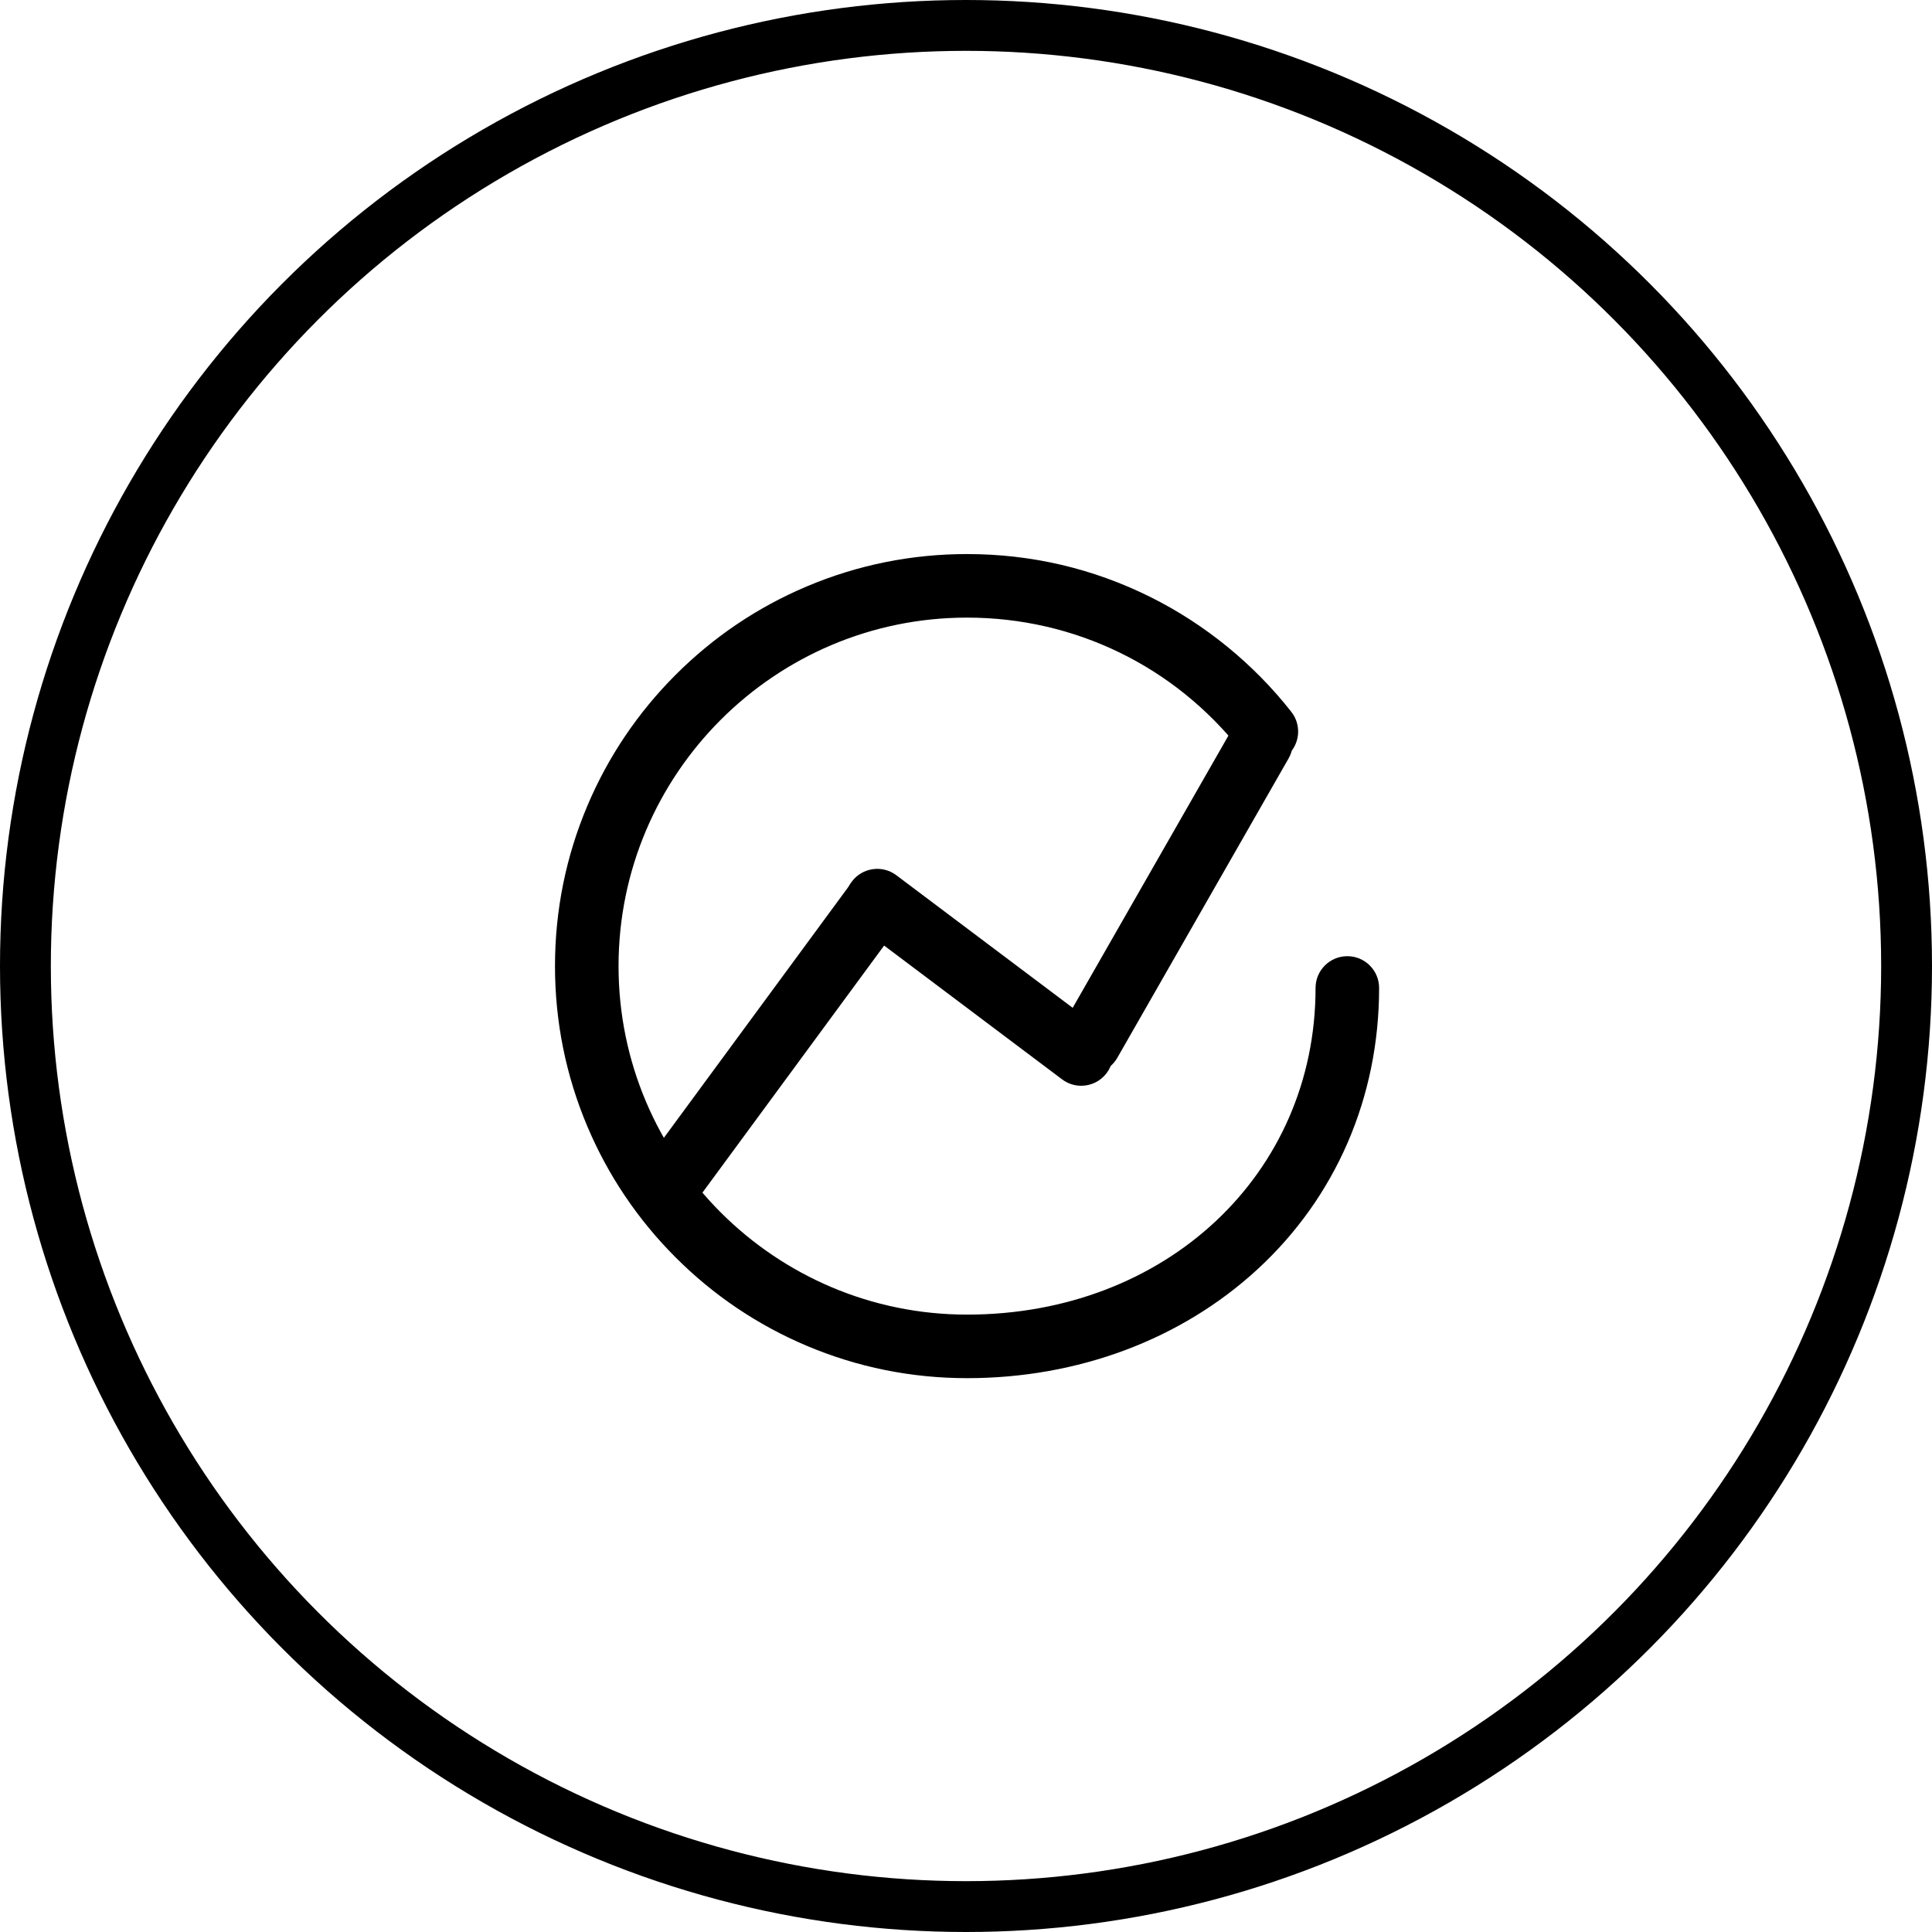 <svg width="114" height="114" viewBox="0 0 114 114" fill="none" xmlns="http://www.w3.org/2000/svg">
<circle cx="57" cy="57" r="55.5" stroke="black" stroke-width="3"/>
<path d="M57.062 81.32C53.781 81.32 50.596 80.677 47.598 79.409C44.702 78.184 42.102 76.432 39.87 74.199C37.638 71.967 35.885 69.367 34.66 66.472C33.392 63.473 32.748 60.288 32.748 57.007C32.748 53.725 33.392 50.541 34.66 47.542C35.885 44.647 37.638 42.047 39.87 39.815C42.102 37.582 44.702 35.83 47.598 34.605C50.596 33.337 53.781 32.693 57.062 32.693C60.86 32.693 64.498 33.545 67.876 35.225C71.095 36.826 73.973 39.171 76.199 42.008C76.838 42.822 76.696 44.001 75.882 44.64C75.067 45.279 73.888 45.137 73.249 44.323C69.319 39.315 63.419 36.443 57.062 36.443C45.723 36.443 36.498 45.668 36.498 57.007C36.498 68.346 45.723 77.57 57.062 77.57C68.785 77.57 77.626 69.284 77.626 58.296C77.626 57.261 78.465 56.421 79.501 56.421C80.536 56.421 81.376 57.261 81.376 58.296C81.376 64.741 78.827 70.636 74.199 74.897C69.7 79.04 63.614 81.32 57.062 81.32Z" fill="black"/>
<path d="M64.298 63.363C63.982 63.363 63.662 63.283 63.368 63.115C62.47 62.601 62.158 61.455 62.672 60.556L72.779 42.891C73.293 41.992 74.439 41.68 75.338 42.195C76.237 42.709 76.548 43.855 76.034 44.753L65.927 62.419C65.581 63.024 64.948 63.363 64.298 63.363Z" fill="black"/>
<path d="M63.798 64.067C63.392 64.068 62.997 63.935 62.673 63.691L50.636 54.642C49.808 54.02 49.641 52.844 50.264 52.017C50.886 51.189 52.061 51.022 52.889 51.644L64.926 60.694C65.754 61.316 65.921 62.491 65.298 63.319C64.93 63.809 64.368 64.067 63.798 64.067Z" fill="black"/>
<path d="M39.837 71.273C39.437 71.273 39.048 71.145 38.727 70.908C37.893 70.294 37.714 69.121 38.328 68.287L50.192 52.152C50.805 51.317 51.979 51.138 52.813 51.752C53.648 52.365 53.827 53.539 53.213 54.373L41.349 70.508C40.981 71.008 40.413 71.273 39.837 71.273Z" fill="black"/>
</svg>
